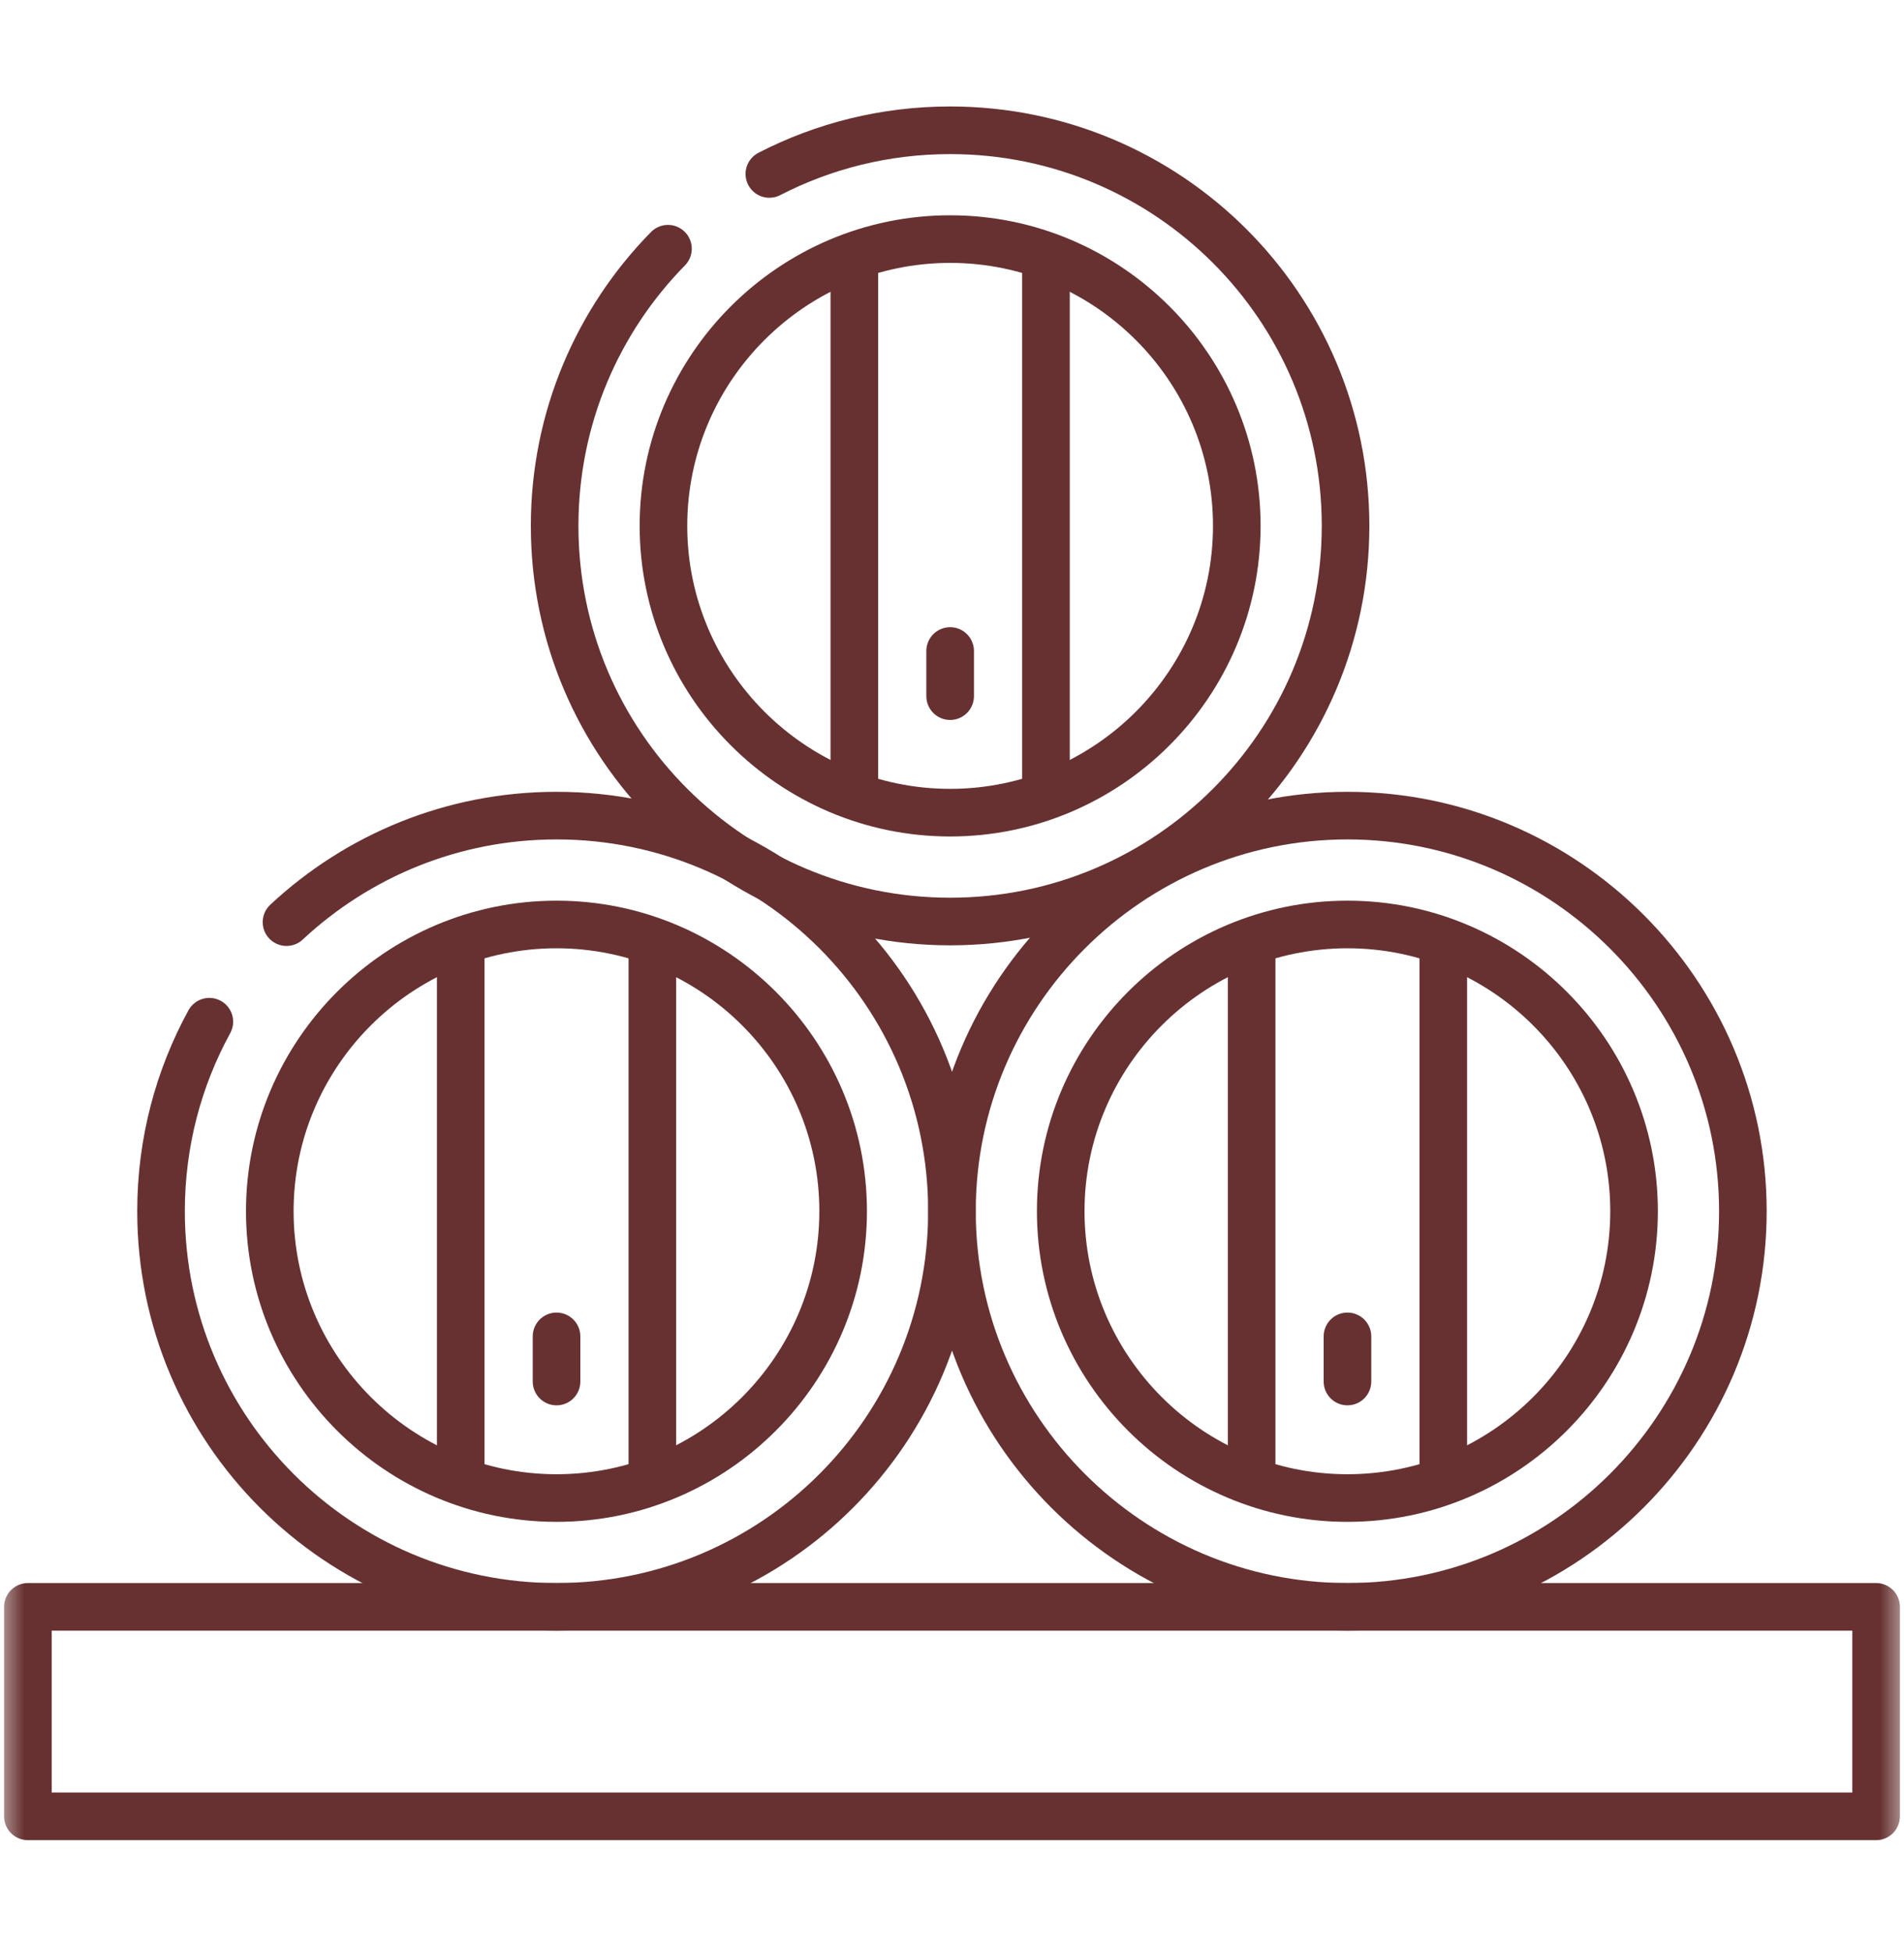 <svg width="40" height="41" viewBox="0 0 40 41" fill="none" xmlns="http://www.w3.org/2000/svg">
<g clip-path="url(#clip0_625_2317)">
<mask id="mask0_625_2317" style="mask-type:luminance" maskUnits="userSpaceOnUse" x="0" y="0" width="40" height="41">
<path d="M0 0.439H40V40.44H0V0.439Z" fill="white"/>
</mask>
<g mask="url(#mask0_625_2317)">
<path d="M0.586 38.143H39.414V33.744H0.586V38.143Z" stroke="#673131" stroke-miterlimit="10" stroke-linecap="round" stroke-linejoin="round"/>
<path d="M6.019 19.365C7.505 17.979 9.498 17.128 11.692 17.128C16.281 17.128 19.999 20.846 19.999 25.435C19.999 30.024 16.281 33.744 11.692 33.744C7.104 33.744 3.383 30.024 3.383 25.435C3.383 23.993 3.751 22.638 4.398 21.456" stroke="#673131" stroke-miterlimit="10" stroke-linecap="round" stroke-linejoin="round"/>
<path d="M28.308 33.744C32.883 33.744 36.615 30.01 36.615 25.435C36.615 20.86 32.883 17.128 28.308 17.128C23.73 17.128 19.999 20.86 19.999 25.435C19.999 30.01 23.73 33.744 28.308 33.744Z" stroke="#673131" stroke-miterlimit="10" stroke-linecap="round" stroke-linejoin="round"/>
<path d="M16.163 3.653C17.302 3.066 18.593 2.736 19.961 2.736C24.55 2.736 28.268 6.454 28.268 11.043C28.268 15.632 24.55 19.352 19.961 19.352C15.393 19.352 11.652 15.652 11.652 11.043C11.652 8.778 12.56 6.722 14.033 5.223" stroke="#673131" stroke-miterlimit="10" stroke-linecap="round" stroke-linejoin="round"/>
<path d="M11.692 31.459C15.007 31.459 17.713 28.753 17.713 25.435C17.713 22.118 15.007 19.414 11.692 19.414C8.375 19.414 5.668 22.118 5.668 25.435C5.668 28.753 8.375 31.459 11.692 31.459Z" stroke="#673131" stroke-miterlimit="10" stroke-linecap="round" stroke-linejoin="round"/>
<path d="M19.961 17.066C23.279 17.066 25.983 14.36 25.983 11.043C25.983 7.725 23.279 5.021 19.961 5.021C16.644 5.021 13.938 7.725 13.938 11.043C13.938 14.36 16.644 17.066 19.961 17.066Z" stroke="#673131" stroke-miterlimit="10" stroke-linecap="round" stroke-linejoin="round"/>
<path d="M28.308 31.459C31.625 31.459 34.329 28.753 34.329 25.435C34.329 22.118 31.625 19.414 28.308 19.414C24.99 19.414 22.284 22.118 22.284 25.435C22.284 28.753 24.99 31.459 28.308 31.459Z" stroke="#673131" stroke-miterlimit="10" stroke-linecap="round" stroke-linejoin="round"/>
<path d="M9.679 30.998V19.872M13.705 19.872V30.998" stroke="#673131" stroke-miterlimit="10" stroke-linecap="round" stroke-linejoin="round"/>
<path d="M17.948 16.557V5.531M21.974 5.531V16.557" stroke="#673131" stroke-miterlimit="10" stroke-linecap="round" stroke-linejoin="round"/>
<path d="M26.295 31.027V19.843M30.321 19.843V31.027" stroke="#673131" stroke-miterlimit="10" stroke-linecap="round" stroke-linejoin="round"/>
<path d="M11.692 28.064V29.012" stroke="#673131" stroke-miterlimit="10" stroke-linecap="round" stroke-linejoin="round"/>
<path d="M19.961 13.671V14.619" stroke="#673131" stroke-miterlimit="10" stroke-linecap="round" stroke-linejoin="round"/>
<path d="M28.308 28.064V29.012" stroke="#673131" stroke-miterlimit="10" stroke-linecap="round" stroke-linejoin="round"/>
</g>
</g>
<defs>
<clipPath id="clip0_625_2317">
<rect width="40" height="40" fill="white" transform="translate(0 0.06)"/>
</clipPath>
</defs>
</svg>
